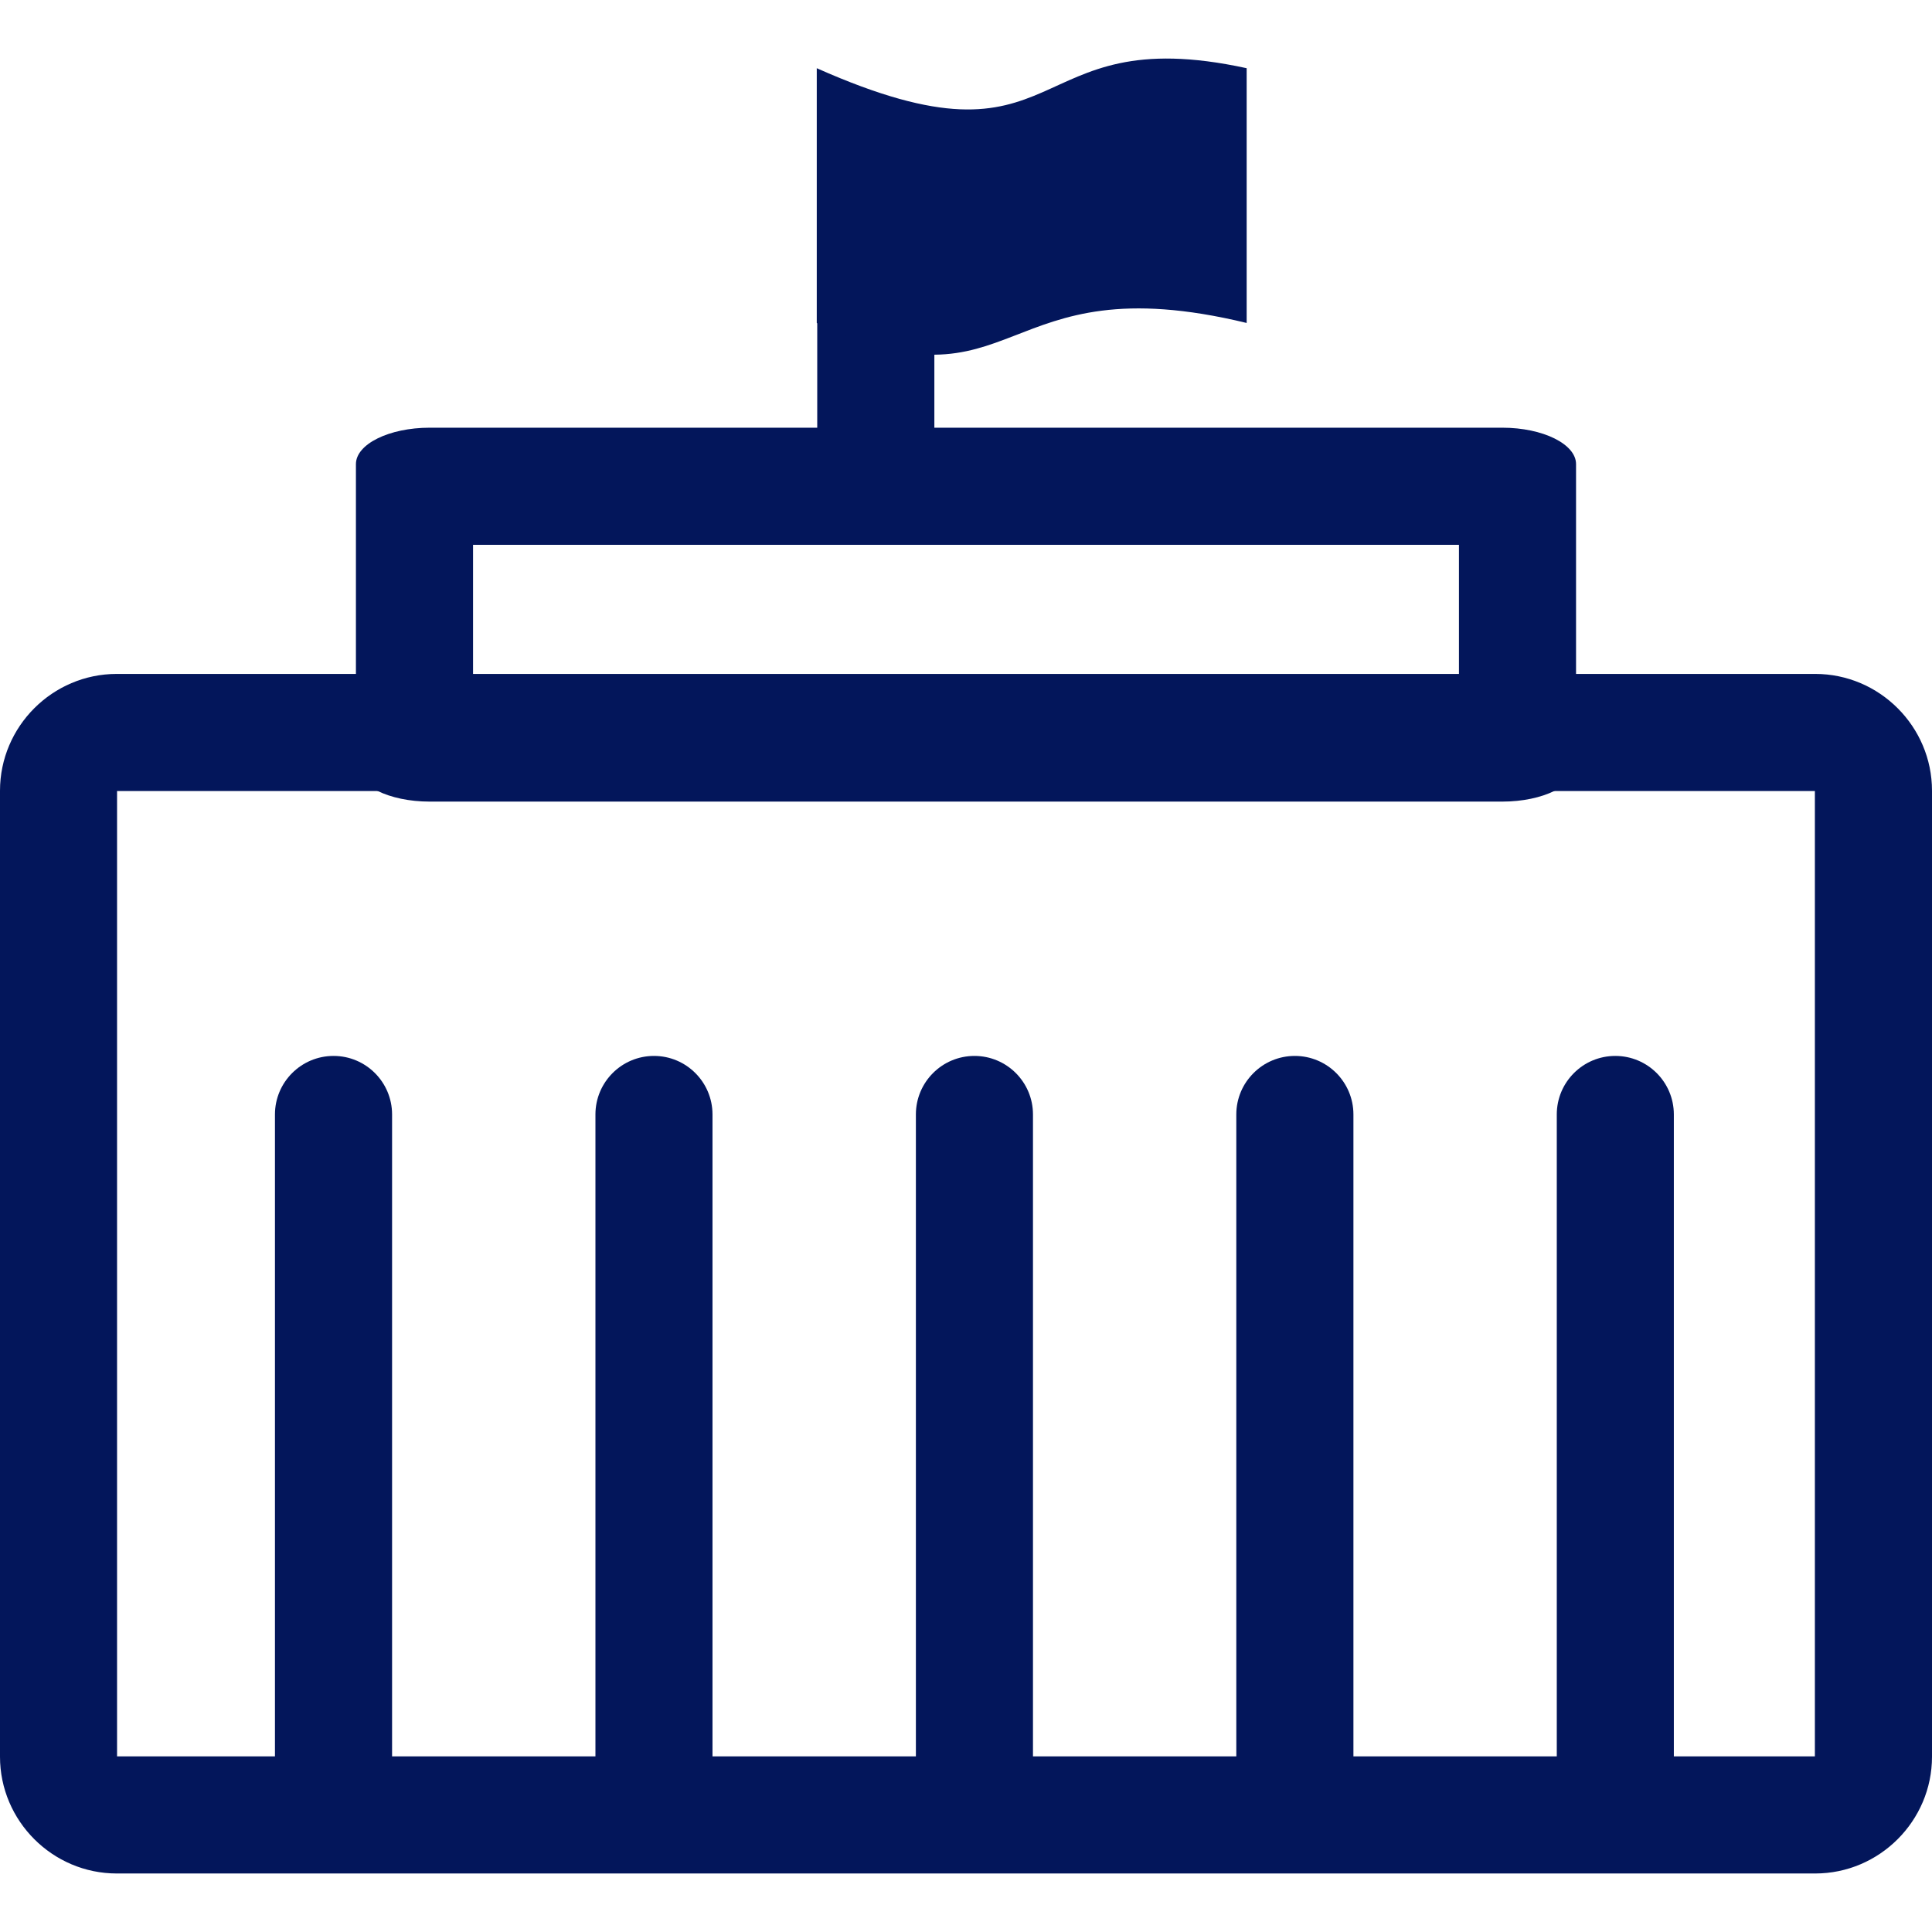 <svg width="66" height="66" viewBox="0 0 66 66" fill="none" xmlns="http://www.w3.org/2000/svg">
<path d="M13.394 61.023C13.394 62.127 12.499 63.024 11.395 63.024C10.29 63.024 9.393 62.127 9.393 61.023H13.394ZM13.394 38.072V61.023H9.393V38.072H13.394ZM9.393 38.072C9.393 36.968 10.29 36.072 11.395 36.072C12.499 36.072 13.394 36.968 13.394 38.072H9.393Z" fill="#03165B"/>
<path d="M24.34 61.023C24.34 62.127 23.445 63.024 22.341 63.024C21.237 63.024 20.341 62.127 20.341 61.023H24.34ZM24.34 38.072V61.023H20.341V38.072H24.34ZM20.341 38.072C20.341 36.968 21.237 36.072 22.341 36.072C23.445 36.072 24.34 36.968 24.34 38.072H20.341Z" fill="#03165B"/>
<path d="M35.288 61.023C35.288 62.127 34.392 63.024 33.287 63.024C32.183 63.024 31.288 62.127 31.288 61.023H35.288ZM35.288 38.072V61.023H31.288V38.072H35.288ZM31.288 38.072C31.288 36.968 32.183 36.072 33.287 36.072C34.392 36.072 35.288 36.968 35.288 38.072H31.288Z" fill="#03165B"/>
<path d="M31.919 16.557C31.919 17.661 31.022 18.557 29.917 18.557C28.813 18.557 27.918 17.661 27.918 16.557H31.919ZM31.919 9.734V16.557H27.918V9.734H31.919ZM27.918 9.734C27.918 8.63 28.813 7.734 29.917 7.734C31.022 7.734 31.919 8.63 31.919 9.734H27.918Z" fill="#03165B"/>
<path d="M46.235 61.023C46.235 62.127 45.34 63.024 44.235 63.024C43.131 63.024 42.234 62.127 42.234 61.023H46.235ZM46.235 38.072V61.023H42.234V38.072H46.235ZM42.234 38.072C42.234 36.968 43.131 36.072 44.235 36.072C45.34 36.072 46.235 36.968 46.235 38.072H42.234Z" fill="#03165B"/>
<path d="M57.181 61.023C57.181 62.127 56.286 63.024 55.181 63.024C54.077 63.024 53.182 62.127 53.182 61.023H57.181ZM57.181 38.072V61.023H53.182V38.072H57.181ZM53.182 38.072C53.182 36.968 54.077 36.072 55.181 36.072C56.286 36.072 57.181 36.968 57.181 38.072H53.182Z" fill="#03165B"/>
<path fill-rule="evenodd" clip-rule="evenodd" d="M3.989 23.022H62.01C64.204 23.022 66 24.818 66 27.012V60.012C66 62.205 64.204 64.001 62.01 64.001H3.989C1.794 64.001 0 62.205 0 60.012V27.012C0 24.818 1.794 23.022 3.989 23.022ZM62.01 27.018V27.019C62.015 27.023 62.02 27.026 62.015 27.023C62.013 27.021 62.011 27.019 62.01 27.018ZM61.999 27.023H3.999V60H61.999V27.023ZM3.989 27.019V27.018C3.987 27.019 3.985 27.021 3.983 27.023C3.98 27.026 3.983 27.023 3.989 27.019ZM61.999 27.007C61.994 27.002 61.999 27.007 62.003 27.012C62.001 27.011 62.001 27.009 61.999 27.007ZM62.003 27.012C62.004 27.012 62.004 27.014 62.006 27.016C62.008 27.018 62.01 27.018 62.01 27.019V27.018C62.008 27.016 62.004 27.014 62.003 27.012ZM3.989 27.019C3.99 27.018 3.99 27.018 3.992 27.016V27.014C3.99 27.016 3.989 27.016 3.989 27.018V27.019Z" fill="#03165B"/>
<path fill-rule="evenodd" clip-rule="evenodd" d="M14.678 14.611H51.321C52.707 14.611 53.84 15.171 53.84 15.855V26.142C53.84 26.826 52.707 27.384 51.321 27.384H14.678C13.293 27.384 12.159 26.826 12.159 26.142V15.855C12.159 15.171 13.293 14.611 14.678 14.611ZM49.84 18.612H16.16V23.385H49.84V18.612Z" fill="#03165B"/>
<path fill-rule="evenodd" clip-rule="evenodd" d="M27.902 2.33C36.655 6.222 34.799 0.635 42.588 2.33V11.033C33.977 8.949 34.883 14.297 27.902 11.033C27.902 8.132 27.902 5.231 27.902 2.33Z" fill="#03165B"/>
</svg>

